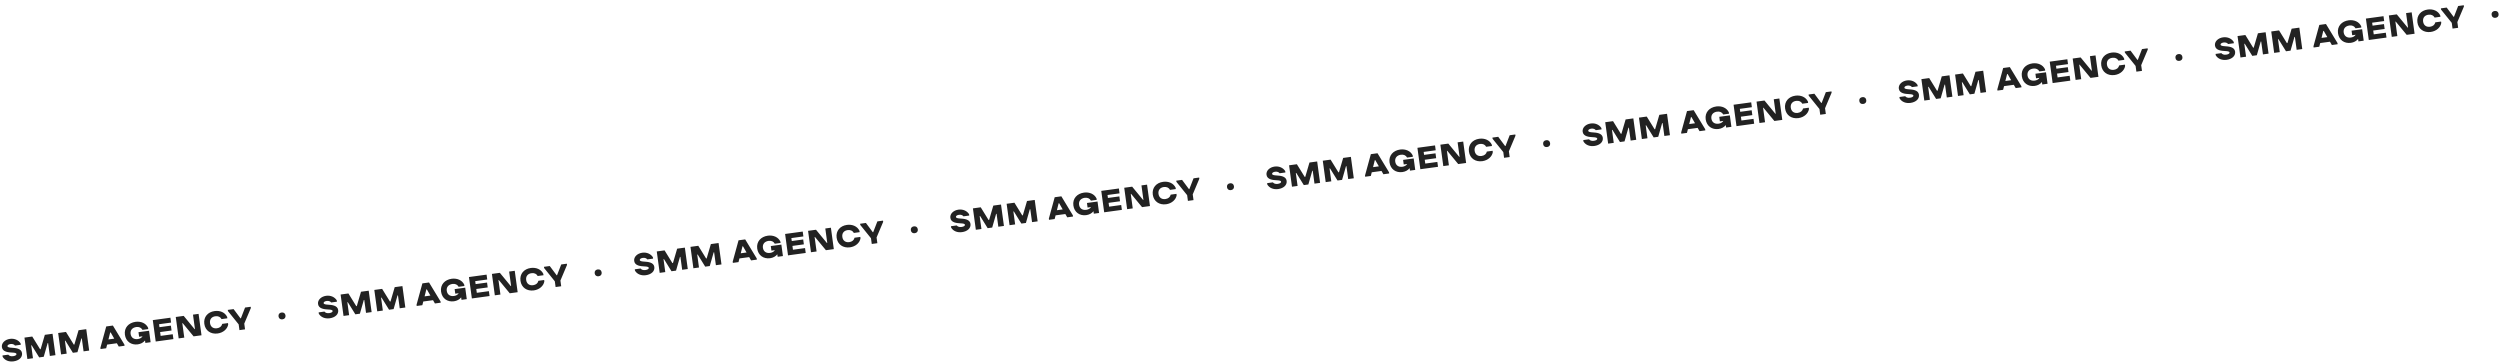 <?xml version="1.0" encoding="UTF-8"?> <svg xmlns="http://www.w3.org/2000/svg" width="4044" height="587" viewBox="0 0 4044 587" fill="none"> <path d="M16.099 548.153C23.718 547.115 30.07 550.32 33.322 555.467L33.626 557.704L24.249 558.982C23.06 557.028 19.948 556.095 17.125 556.48C13.981 556.908 11.835 558.286 12.075 560.044C12.322 561.855 15.581 562.28 18.759 562.498C25.22 562.92 34.585 563.543 35.623 571.162C36.581 578.195 30.555 583.358 21.977 584.527C14.465 585.55 7.766 582.99 4.321 577.218L4.016 574.98L13.393 573.703C14.749 575.689 17.755 576.636 21.058 576.186C24.308 575.743 26.863 574.581 26.594 572.61C26.355 570.851 23.27 570.512 19.826 570.33C13.486 570 4.121 569.376 3.046 561.491C2.146 554.884 8.16 549.235 16.099 548.153ZM80.663 575.771L77.818 554.885L77.072 554.987L70.753 577.121L63.401 578.123L51.231 558.508L50.485 558.609L53.331 579.495L44.273 580.729L39.555 546.097L52.182 544.377L64.855 564.9L65.761 564.777L72.535 541.604L85.002 539.905L89.721 574.537L80.663 575.771ZM135.192 568.341L132.346 547.456L131.6 547.557L125.282 569.692L117.929 570.693L105.76 551.078L105.014 551.18L107.859 572.065L98.802 573.3L94.083 538.668L106.711 536.947L119.384 557.471L120.29 557.347L127.063 534.174L139.531 532.476L144.249 567.107L135.192 568.341ZM162.386 562.628L171.842 528.073L182.604 526.607L201.227 557.336L201.495 559.308L192.118 560.585L189.057 555.25L173.287 557.399L171.765 563.358L162.654 564.6L162.386 562.628ZM178.22 537.841L175.409 549.078L184.786 547.8L179.019 537.732L178.22 537.841ZM235.116 554.727L234.572 550.731C231.835 554.143 227.744 556.383 222.895 557.043C212.293 558.488 203.548 552.461 202.039 541.379C200.529 530.297 207.935 522.124 219.284 520.578C228.082 519.434 236.098 522.9 239.519 530.086L239.824 532.324L230.447 533.601C228.607 530.053 224.96 528.379 220.378 529.004C214.098 529.913 210.436 534.103 211.256 540.123C212.091 546.25 216.687 549.315 222.867 548.472C226.384 547.993 229.101 546.429 230.615 543.998L225.021 544.76L224.012 537.354L241.115 535.024L243.641 553.565L235.116 554.727ZM251.877 552.443L247.158 517.811L275.663 513.928L276.738 521.813L257.29 524.463L257.944 529.258L276.432 526.739L277.506 534.624L259.018 537.143L259.86 543.324L279.414 540.66L280.488 548.545L251.877 552.443ZM313.163 544.093L295.484 522.678L294.898 522.758L298.085 546.147L289.027 547.382L284.309 512.75L297.149 511L314.775 532.423L315.361 532.343L312.174 508.953L321.231 507.719L325.95 542.351L313.163 544.093ZM359.484 523.889L368.808 522.619L369.113 524.856C368.003 531.845 361.43 538.168 352.106 539.438C341.077 540.941 332.013 534.958 330.503 523.876C328.993 512.794 336.133 504.657 347.162 503.155C356.007 501.95 364.022 505.416 367.451 512.655L367.756 514.893L358.379 516.171C356.538 512.623 352.891 510.949 348.309 511.573C342.342 512.386 338.893 516.546 339.72 522.62C340.555 528.747 344.992 531.833 350.959 531.02C355.541 530.396 358.661 527.8 359.484 523.889ZM387.33 533.988L386.067 524.717L368.761 503.251L368.493 501.28L377.87 500.002L389.028 514.98L389.667 514.892L396.411 497.476L405.522 496.234L405.791 498.206L395.125 523.483L396.388 532.754L387.33 533.988ZM450.533 511.809C450.062 508.346 452.016 505.963 455.426 505.499C458.836 505.034 461.357 506.807 461.829 510.27C462.301 513.733 460.346 516.116 456.936 516.581C453.526 517.045 451.005 515.272 450.533 511.809ZM527.511 478.474C535.13 477.436 541.482 480.641 544.734 485.787L545.039 488.025L535.662 489.303C534.473 487.348 531.361 486.415 528.537 486.8C525.394 487.228 523.248 488.606 523.487 490.364C523.734 492.176 526.994 492.6 530.171 492.818C536.633 493.24 545.997 493.864 547.036 501.483C547.994 508.516 541.968 513.678 533.39 514.847C525.877 515.871 519.179 513.31 515.733 507.539L515.429 505.301L524.806 504.023C526.162 506.009 529.167 506.956 532.47 506.506C535.72 506.064 538.276 504.901 538.007 502.93C537.767 501.172 534.682 500.832 531.238 500.65C524.898 500.32 515.533 499.697 514.459 491.812C513.559 485.205 519.573 479.556 527.511 478.474ZM592.076 506.091L589.23 485.206L588.485 485.307L582.166 507.442L574.813 508.443L562.644 488.828L561.898 488.93L564.744 509.815L555.686 511.049L550.967 476.418L563.595 474.697L576.268 495.221L577.174 495.097L583.948 471.924L596.415 470.225L601.134 504.857L592.076 506.091ZM646.605 498.662L643.759 477.776L643.013 477.878L636.695 500.012L629.342 501.014L617.172 481.399L616.426 481.5L619.272 502.386L610.215 503.62L605.496 468.988L618.123 467.268L630.796 487.791L631.702 487.668L638.476 464.495L650.944 462.796L655.662 497.428L646.605 498.662ZM673.798 492.949L683.254 458.394L694.017 456.927L712.639 487.657L712.908 489.628L703.531 490.906L700.47 485.57L684.699 487.719L683.178 493.679L674.067 494.92L673.798 492.949ZM689.632 468.161L686.822 479.398L696.199 478.12L690.431 468.052L689.632 468.161ZM746.529 485.047L745.984 481.051C743.247 484.463 739.157 486.703 734.308 487.364C723.705 488.808 714.961 482.782 713.451 471.7C711.941 460.617 719.348 452.445 730.697 450.899C739.495 449.754 747.511 453.221 750.932 460.406L751.237 462.644L741.859 463.922C740.019 460.374 736.372 458.7 731.79 459.324C725.51 460.234 721.848 464.423 722.669 470.444C723.503 476.571 728.1 479.635 734.28 478.793C737.796 478.314 740.514 476.75 742.028 474.318L736.433 475.081L735.424 467.675L752.527 465.344L755.053 483.886L746.529 485.047ZM763.29 482.764L758.571 448.132L787.076 444.248L788.15 452.133L768.703 454.783L769.356 459.578L787.845 457.059L788.919 464.945L770.431 467.464L771.273 473.644L790.827 470.98L791.901 478.865L763.29 482.764ZM824.576 474.414L806.897 452.998L806.311 453.078L809.497 476.468L800.44 477.702L795.721 443.07L808.562 441.321L826.187 462.743L826.773 462.663L823.587 439.274L832.644 438.039L837.363 472.671L824.576 474.414ZM870.897 454.209L880.221 452.939L880.526 455.177C879.416 462.166 872.843 468.488 863.519 469.759C852.49 471.261 843.426 465.279 841.916 454.196C840.406 443.114 847.546 434.978 858.575 433.475C867.419 432.27 875.435 435.737 878.863 442.976L879.168 445.213L869.791 446.491C867.951 442.943 864.304 441.269 859.722 441.893C853.755 442.707 850.306 446.867 851.133 452.941C851.968 459.068 856.404 462.154 862.372 461.341C866.954 460.716 870.073 458.121 870.897 454.209ZM898.743 464.308L897.48 455.038L880.174 433.572L879.905 431.6L889.283 430.323L900.44 445.3L901.08 445.213L907.824 427.796L916.935 426.555L917.203 428.526L906.537 453.804L907.801 463.074L898.743 464.308ZM961.946 442.13C961.474 438.667 963.429 436.284 966.839 435.819C970.249 435.355 972.77 437.128 973.241 440.591C973.713 444.054 971.759 446.437 968.349 446.901C964.939 447.366 962.418 445.593 961.946 442.13ZM1038.92 408.794C1046.54 407.756 1052.89 410.961 1056.15 416.108L1056.45 418.345L1047.07 419.623C1045.89 417.669 1042.77 416.736 1039.95 417.121C1036.81 417.549 1034.66 418.927 1034.9 420.685C1035.15 422.496 1038.41 422.92 1041.58 423.139C1048.05 423.561 1057.41 424.184 1058.45 431.803C1059.41 438.836 1053.38 443.999 1044.8 445.168C1037.29 446.191 1030.59 443.631 1027.15 437.859L1026.84 435.621L1036.22 434.344C1037.57 436.33 1040.58 437.277 1043.88 436.827C1047.13 436.384 1049.69 435.222 1049.42 433.251C1049.18 431.492 1046.09 431.153 1042.65 430.971C1036.31 430.641 1026.95 430.017 1025.87 422.132C1024.97 415.525 1030.99 409.876 1038.92 408.794ZM1103.49 436.412L1100.64 415.526L1099.9 415.628L1093.58 437.762L1086.23 438.764L1074.06 419.149L1073.31 419.25L1076.16 440.136L1067.1 441.37L1062.38 406.738L1075.01 405.018L1087.68 425.541L1088.59 425.418L1095.36 402.245L1107.83 400.546L1112.55 435.178L1103.49 436.412ZM1158.02 428.982L1155.17 408.097L1154.43 408.198L1148.11 430.333L1140.75 431.334L1128.59 411.719L1127.84 411.821L1130.68 432.706L1121.63 433.94L1116.91 399.309L1129.54 397.588L1142.21 418.112L1143.11 417.988L1149.89 394.815L1162.36 393.116L1167.07 427.748L1158.02 428.982ZM1185.21 423.269L1194.67 388.714L1205.43 387.248L1224.05 417.977L1224.32 419.949L1214.94 421.226L1211.88 415.891L1196.11 418.04L1194.59 423.999L1185.48 425.241L1185.21 423.269ZM1201.04 398.482L1198.23 409.719L1207.61 408.441L1201.84 398.373L1201.04 398.482ZM1257.94 415.368L1257.4 411.372C1254.66 414.784 1250.57 417.023 1245.72 417.684C1235.12 419.129 1226.37 413.102 1224.86 402.02C1223.35 390.938 1230.76 382.765 1242.11 381.219C1250.91 380.075 1258.92 383.541 1262.34 390.727L1262.65 392.965L1253.27 394.242C1251.43 390.694 1247.78 389.02 1243.2 389.645C1236.92 390.554 1233.26 394.744 1234.08 400.764C1234.92 406.891 1239.51 409.956 1245.69 409.113C1249.21 408.634 1251.93 407.07 1253.44 404.639L1247.85 405.401L1246.84 397.995L1263.94 395.665L1266.47 414.206L1257.94 415.368ZM1274.7 413.084L1269.98 378.452L1298.49 374.569L1299.56 382.454L1280.12 385.104L1280.77 389.899L1299.26 387.38L1300.33 395.265L1281.84 397.784L1282.69 403.965L1302.24 401.3L1303.31 409.186L1274.7 413.084ZM1335.99 404.734L1318.31 383.319L1317.72 383.399L1320.91 406.788L1311.85 408.022L1307.13 373.391L1319.97 371.641L1337.6 393.064L1338.19 392.984L1335 369.594L1344.06 368.36L1348.78 402.992L1335.99 404.734ZM1382.31 384.53L1391.63 383.26L1391.94 385.497C1390.83 392.486 1384.26 398.809 1374.93 400.079C1363.9 401.582 1354.84 395.599 1353.33 384.517C1351.82 373.435 1358.96 365.298 1369.99 363.796C1378.83 362.591 1386.85 366.057 1390.28 373.296L1390.58 375.534L1381.2 376.812C1379.36 373.264 1375.72 371.59 1371.13 372.214C1365.17 373.027 1361.72 377.187 1362.55 383.261C1363.38 389.388 1367.82 392.474 1373.78 391.661C1378.37 391.037 1381.49 388.441 1382.31 384.53ZM1410.16 394.629L1408.89 385.358L1391.59 363.892L1391.32 361.921L1400.7 360.643L1411.85 375.62L1412.49 375.533L1419.24 358.117L1428.35 356.875L1428.62 358.847L1417.95 384.124L1419.21 393.395L1410.16 394.629ZM1473.36 372.45C1472.89 368.987 1474.84 366.604 1478.25 366.14C1481.66 365.675 1484.18 367.448 1484.65 370.911C1485.13 374.374 1483.17 376.757 1479.76 377.222C1476.35 377.686 1473.83 375.913 1473.36 372.45ZM1550.34 339.115C1557.96 338.077 1564.31 341.281 1567.56 346.428L1567.86 348.666L1558.49 349.943C1557.3 347.989 1554.19 347.056 1551.36 347.441C1548.22 347.869 1546.07 349.247 1546.31 351.005C1546.56 352.817 1549.82 353.241 1553 353.459C1559.46 353.881 1568.82 354.505 1569.86 362.124C1570.82 369.157 1564.79 374.319 1556.21 375.488C1548.7 376.512 1542 373.951 1538.56 368.18L1538.25 365.942L1547.63 364.664C1548.99 366.65 1551.99 367.597 1555.3 367.147C1558.55 366.705 1561.1 365.542 1560.83 363.571C1560.59 361.813 1557.51 361.473 1554.06 361.291C1547.72 360.961 1538.36 360.338 1537.28 352.452C1536.38 345.846 1542.4 340.196 1550.34 339.115ZM1614.9 366.732L1612.06 345.847L1611.31 345.948L1604.99 368.083L1597.64 369.084L1585.47 349.469L1584.72 349.571L1587.57 370.456L1578.51 371.69L1573.79 337.059L1586.42 335.338L1599.09 355.862L1600 355.738L1606.77 332.565L1619.24 330.866L1623.96 365.498L1614.9 366.732ZM1669.43 359.303L1666.58 338.417L1665.84 338.519L1659.52 360.653L1652.17 361.655L1640 342.04L1639.25 342.141L1642.1 363.027L1633.04 364.261L1628.32 329.629L1640.95 327.909L1653.62 348.432L1654.53 348.309L1661.3 325.136L1673.77 323.437L1678.49 358.069L1669.43 359.303ZM1696.62 353.59L1706.08 319.035L1716.84 317.568L1735.46 348.298L1735.73 350.269L1726.36 351.547L1723.3 346.211L1707.52 348.36L1706 354.32L1696.89 355.561L1696.62 353.59ZM1712.46 328.802L1709.65 340.039L1719.02 338.761L1713.26 328.693L1712.46 328.802ZM1769.35 345.688L1768.81 341.692C1766.07 345.104 1761.98 347.344 1757.13 348.005C1746.53 349.449 1737.79 343.423 1736.28 332.341C1734.77 321.258 1742.17 313.086 1753.52 311.54C1762.32 310.395 1770.34 313.862 1773.76 321.047L1774.06 323.285L1764.68 324.563C1762.84 321.015 1759.2 319.341 1754.62 319.965C1748.34 320.875 1744.67 325.064 1745.49 331.085C1746.33 337.212 1750.92 340.276 1757.11 339.434C1760.62 338.955 1763.34 337.391 1764.85 334.959L1759.26 335.722L1758.25 328.316L1775.35 325.985L1777.88 344.527L1769.35 345.688ZM1786.12 343.405L1781.4 308.773L1809.9 304.889L1810.98 312.774L1791.53 315.424L1792.18 320.219L1810.67 317.7L1811.74 325.586L1793.26 328.105L1794.1 334.285L1813.65 331.621L1814.73 339.506L1786.12 343.405ZM1847.4 335.054L1829.72 313.639L1829.14 313.719L1832.32 337.109L1823.27 338.343L1818.55 303.711L1831.39 301.962L1849.01 323.384L1849.6 323.304L1846.41 299.915L1855.47 298.68L1860.19 333.312L1847.4 335.054ZM1893.72 314.85L1903.05 313.58L1903.35 315.818C1902.24 322.807 1895.67 329.129 1886.34 330.4C1875.31 331.902 1866.25 325.92 1864.74 314.837C1863.23 303.755 1870.37 295.619 1881.4 294.116C1890.24 292.911 1898.26 296.378 1901.69 303.617L1901.99 305.854L1892.62 307.132C1890.78 303.584 1887.13 301.91 1882.55 302.534C1876.58 303.347 1873.13 307.508 1873.96 313.582C1874.79 319.709 1879.23 322.795 1885.2 321.982C1889.78 321.357 1892.9 318.761 1893.72 314.85ZM1921.57 324.949L1920.31 315.679L1903 294.212L1902.73 292.241L1912.11 290.963L1923.27 305.941L1923.9 305.854L1930.65 288.437L1939.76 287.196L1940.03 289.167L1929.36 314.444L1930.63 323.715L1921.57 324.949ZM1984.77 302.771C1984.3 299.307 1986.25 296.925 1989.66 296.46C1993.07 295.995 1995.59 297.769 1996.07 301.232C1996.54 304.695 1994.58 307.078 1991.17 307.542C1987.76 308.007 1985.24 306.234 1984.77 302.771ZM2061.75 269.435C2069.37 268.397 2075.72 271.602 2078.97 276.749L2079.28 278.986L2069.9 280.264C2068.71 278.309 2065.6 277.377 2062.78 277.761C2059.63 278.19 2057.49 279.568 2057.73 281.326C2057.97 283.137 2061.23 283.561 2064.41 283.78C2070.87 284.202 2080.24 284.825 2081.27 292.444C2082.23 299.477 2076.21 304.64 2067.63 305.809C2060.12 306.832 2053.42 304.272 2049.97 298.5L2049.67 296.262L2059.04 294.985C2060.4 296.971 2063.41 297.918 2066.71 297.468C2069.96 297.025 2072.51 295.863 2072.24 293.892C2072.01 292.133 2068.92 291.794 2065.48 291.612C2059.14 291.282 2049.77 290.658 2048.7 282.773C2047.8 276.166 2053.81 270.517 2061.75 269.435ZM2126.31 297.053L2123.47 276.167L2122.72 276.269L2116.4 298.403L2109.05 299.405L2096.88 279.79L2096.14 279.891L2098.98 300.777L2089.92 302.011L2085.21 267.379L2097.83 265.659L2110.51 286.182L2111.41 286.059L2118.19 262.886L2130.65 261.187L2135.37 295.819L2126.31 297.053ZM2180.84 289.623L2178 268.738L2177.25 268.839L2170.93 290.974L2163.58 291.975L2151.41 272.36L2150.66 272.462L2153.51 293.347L2144.45 294.581L2139.73 259.95L2152.36 258.229L2165.03 278.753L2165.94 278.629L2172.71 255.456L2185.18 253.757L2189.9 288.389L2180.84 289.623ZM2208.04 283.91L2217.49 249.355L2228.25 247.889L2246.88 278.618L2247.15 280.59L2237.77 281.867L2234.71 276.532L2218.94 278.68L2217.42 284.64L2208.3 285.882L2208.04 283.91ZM2223.87 259.123L2221.06 270.36L2230.44 269.082L2224.67 259.014L2223.87 259.123ZM2280.77 276.009L2280.22 272.013C2277.48 275.425 2273.39 277.664 2268.55 278.325C2257.94 279.77 2249.2 273.743 2247.69 262.661C2246.18 251.579 2253.59 243.406 2264.93 241.86C2273.73 240.716 2281.75 244.182 2285.17 251.368L2285.47 253.606L2276.1 254.883C2274.26 251.335 2270.61 249.661 2266.03 250.286C2259.75 251.195 2256.09 255.385 2256.91 261.405C2257.74 267.532 2262.34 270.597 2268.52 269.754C2272.03 269.275 2274.75 267.711 2276.27 265.28L2270.67 266.042L2269.66 258.636L2286.76 256.306L2289.29 274.847L2280.77 276.009ZM2297.53 273.725L2292.81 239.093L2321.31 235.21L2322.39 243.095L2302.94 245.745L2303.59 250.54L2322.08 248.021L2323.16 255.906L2304.67 258.425L2305.51 264.606L2325.06 261.941L2326.14 269.827L2297.53 273.725ZM2358.81 265.375L2341.13 243.96L2340.55 244.04L2343.74 267.429L2334.68 268.663L2329.96 234.032L2342.8 232.282L2360.43 253.705L2361.01 253.625L2357.82 230.235L2366.88 229.001L2371.6 263.633L2358.81 265.375ZM2405.14 245.171L2414.46 243.9L2414.76 246.138C2413.65 253.127 2407.08 259.45 2397.76 260.72C2386.73 262.223 2377.66 256.24 2376.15 245.158C2374.64 234.076 2381.78 225.939 2392.81 224.437C2401.66 223.232 2409.67 226.698 2413.1 233.937L2413.41 236.175L2404.03 237.453C2402.19 233.904 2398.54 232.231 2393.96 232.855C2387.99 233.668 2384.54 237.828 2385.37 243.902C2386.21 250.029 2390.64 253.115 2396.61 252.302C2401.19 251.678 2404.31 249.082 2405.14 245.171ZM2432.98 255.27L2431.72 245.999L2414.41 224.533L2414.14 222.562L2423.52 221.284L2434.68 236.261L2435.32 236.174L2442.06 218.758L2451.17 217.516L2451.44 219.488L2440.78 244.765L2442.04 254.036L2432.98 255.27ZM2496.18 233.091C2495.71 229.628 2497.67 227.245 2501.08 226.781C2504.49 226.316 2507.01 228.089 2507.48 231.552C2507.95 235.015 2506 237.398 2502.59 237.863C2499.18 238.327 2496.66 236.554 2496.18 233.091ZM2573.16 199.756C2580.78 198.718 2587.13 201.922 2590.38 207.069L2590.69 209.307L2581.31 210.584C2580.12 208.63 2577.01 207.697 2574.19 208.082C2571.04 208.51 2568.9 209.888 2569.14 211.646C2569.38 213.458 2572.64 213.882 2575.82 214.1C2582.28 214.522 2591.65 215.146 2592.69 222.765C2593.64 229.798 2587.62 234.96 2579.04 236.129C2571.53 237.153 2564.83 234.592 2561.38 228.821L2561.08 226.583L2570.46 225.305C2571.81 227.291 2574.82 228.238 2578.12 227.788C2581.37 227.346 2583.93 226.183 2583.66 224.212C2583.42 222.454 2580.33 222.114 2576.89 221.932C2570.55 221.602 2561.18 220.979 2560.11 213.093C2559.21 206.487 2565.22 200.837 2573.16 199.756ZM2637.73 227.373L2634.88 206.488L2634.14 206.589L2627.82 228.724L2620.46 229.725L2608.29 210.11L2607.55 210.212L2610.39 231.097L2601.34 232.331L2596.62 197.7L2609.25 195.979L2621.92 216.503L2622.82 216.379L2629.6 193.206L2642.07 191.507L2646.78 226.139L2637.73 227.373ZM2692.26 219.944L2689.41 199.058L2688.66 199.16L2682.35 221.294L2674.99 222.296L2662.82 202.681L2662.08 202.782L2664.92 223.668L2655.87 224.902L2651.15 190.27L2663.77 188.55L2676.45 209.073L2677.35 208.95L2684.13 185.777L2696.59 184.078L2701.31 218.71L2692.26 219.944ZM2719.45 214.231L2728.9 179.676L2739.67 178.209L2758.29 208.939L2758.56 210.91L2749.18 212.188L2746.12 206.852L2730.35 209.001L2728.83 214.961L2719.72 216.202L2719.45 214.231ZM2735.28 189.443L2732.47 200.68L2741.85 199.402L2736.08 189.334L2735.28 189.443ZM2792.18 206.329L2791.63 202.333C2788.9 205.745 2784.81 207.985 2779.96 208.646C2769.36 210.09 2760.61 204.064 2759.1 192.982C2757.59 181.899 2765 173.727 2776.35 172.181C2785.15 171.036 2793.16 174.503 2796.58 181.688L2796.89 183.926L2787.51 185.204C2785.67 181.656 2782.02 179.982 2777.44 180.606C2771.16 181.516 2767.5 185.705 2768.32 191.726C2769.15 197.853 2773.75 200.917 2779.93 200.075C2783.45 199.596 2786.16 198.032 2787.68 195.6L2782.08 196.363L2781.07 188.957L2798.18 186.626L2800.7 205.168L2792.18 206.329ZM2808.94 204.046L2804.22 169.414L2832.73 165.53L2833.8 173.415L2814.35 176.065L2815.01 180.86L2833.49 178.341L2834.57 186.227L2816.08 188.746L2816.92 194.926L2836.48 192.262L2837.55 200.147L2808.94 204.046ZM2870.23 195.695L2852.55 174.28L2851.96 174.36L2855.15 197.75L2846.09 198.984L2841.37 164.352L2854.21 162.603L2871.84 184.025L2872.42 183.945L2869.24 160.555L2878.29 159.321L2883.01 193.953L2870.23 195.695ZM2916.55 175.491L2925.87 174.221L2926.18 176.459C2925.07 183.448 2918.49 189.77 2909.17 191.041C2898.14 192.543 2889.08 186.561 2887.57 175.478C2886.06 164.396 2893.2 156.26 2904.23 154.757C2913.07 153.552 2921.09 157.019 2924.51 164.258L2924.82 166.495L2915.44 167.773C2913.6 164.225 2909.95 162.551 2905.37 163.175C2899.41 163.988 2895.96 168.149 2896.78 174.223C2897.62 180.35 2902.06 183.436 2908.02 182.622C2912.6 181.998 2915.72 179.402 2916.55 175.491ZM2944.39 185.59L2943.13 176.32L2925.82 154.853L2925.56 152.882L2934.93 151.604L2946.09 166.582L2946.73 166.495L2953.47 149.078L2962.59 147.837L2962.85 149.808L2952.19 175.085L2953.45 184.356L2944.39 185.59ZM3007.6 163.412C3007.12 159.948 3009.08 157.566 3012.49 157.101C3015.9 156.636 3018.42 158.409 3018.89 161.873C3019.36 165.336 3017.41 167.719 3014 168.183C3010.59 168.648 3008.07 166.875 3007.6 163.412ZM3084.57 130.076C3092.19 129.038 3098.55 132.243 3101.8 137.39L3102.1 139.627L3092.73 140.905C3091.54 138.95 3088.42 138.018 3085.6 138.402C3082.46 138.831 3080.31 140.208 3080.55 141.967C3080.8 143.778 3084.06 144.202 3087.23 144.421C3093.7 144.843 3103.06 145.466 3104.1 153.085C3105.06 160.118 3099.03 165.281 3090.45 166.449C3082.94 167.473 3076.24 164.912 3072.8 159.141L3072.49 156.903L3081.87 155.626C3083.22 157.612 3086.23 158.559 3089.53 158.109C3092.78 157.666 3095.34 156.504 3095.07 154.532C3094.83 152.774 3091.75 152.435 3088.3 152.253C3081.96 151.923 3072.6 151.299 3071.52 143.414C3070.62 136.807 3076.64 131.158 3084.57 130.076ZM3149.14 157.694L3146.29 136.808L3145.55 136.91L3139.23 159.044L3131.88 160.046L3119.71 140.43L3118.96 140.532L3121.81 161.418L3112.75 162.652L3108.03 128.02L3120.66 126.3L3133.33 146.823L3134.24 146.7L3141.01 123.527L3153.48 121.828L3158.2 156.46L3149.14 157.694ZM3203.67 150.264L3200.82 129.379L3200.08 129.48L3193.76 151.615L3186.41 152.616L3174.24 133.001L3173.49 133.103L3176.34 153.988L3167.28 155.222L3162.56 120.591L3175.19 118.87L3187.86 139.394L3188.77 139.27L3195.54 116.097L3208.01 114.398L3212.73 149.03L3203.67 150.264ZM3230.86 144.551L3240.32 109.996L3251.08 108.53L3269.7 139.259L3269.97 141.231L3260.59 142.508L3257.53 137.173L3241.76 139.321L3240.24 145.281L3231.13 146.523L3230.86 144.551ZM3246.7 119.764L3243.88 131.001L3253.26 129.723L3247.49 119.655L3246.7 119.764ZM3303.59 136.65L3303.05 132.654C3300.31 136.066 3296.22 138.305 3291.37 138.966C3280.77 140.411 3272.02 134.384 3270.51 123.302C3269 112.22 3276.41 104.047 3287.76 102.501C3296.56 101.357 3304.57 104.823 3307.99 112.009L3308.3 114.247L3298.92 115.524C3297.08 111.976 3293.44 110.302 3288.85 110.927C3282.57 111.836 3278.91 116.026 3279.73 122.046C3280.57 128.173 3285.16 131.237 3291.34 130.395C3294.86 129.916 3297.58 128.352 3299.09 125.921L3293.5 126.683L3292.49 119.277L3309.59 116.947L3312.12 135.488L3303.59 136.65ZM3320.35 134.366L3315.63 99.734L3344.14 95.85L3345.21 103.736L3325.77 106.386L3326.42 111.181L3344.91 108.662L3345.98 116.547L3327.49 119.066L3328.34 125.247L3347.89 122.582L3348.96 130.468L3320.35 134.366ZM3381.64 126.016L3363.96 104.601L3363.37 104.68L3366.56 128.07L3357.5 129.304L3352.78 94.673L3365.63 92.923L3383.25 114.346L3383.84 114.266L3380.65 90.876L3389.71 89.642L3394.43 124.274L3381.64 126.016ZM3427.96 105.812L3437.28 104.541L3437.59 106.779C3436.48 113.768 3429.91 120.091 3420.58 121.361C3409.55 122.864 3400.49 116.881 3398.98 105.799C3397.47 94.717 3404.61 86.58 3415.64 85.078C3424.48 83.873 3432.5 87.339 3435.93 94.578L3436.23 96.816L3426.85 98.094C3425.01 94.545 3421.37 92.872 3416.79 93.496C3410.82 94.309 3407.37 98.469 3408.2 104.543C3409.03 110.67 3413.47 113.756 3419.43 112.943C3424.02 112.319 3427.14 109.723 3427.96 105.812ZM3455.81 115.911L3454.54 106.64L3437.24 85.174L3436.97 83.203L3446.35 81.925L3457.5 96.902L3458.14 96.815L3464.89 79.399L3474 78.157L3474.27 80.129L3463.6 105.406L3464.86 114.677L3455.81 115.911ZM3519.01 93.732C3518.54 90.269 3520.49 87.886 3523.9 87.422C3527.31 86.957 3529.83 88.73 3530.3 92.193C3530.78 95.656 3528.82 98.039 3525.41 98.504C3522 98.968 3519.48 97.195 3519.01 93.732ZM3595.99 60.397C3603.61 59.359 3609.96 62.563 3613.21 67.71L3613.51 69.948L3604.14 71.225C3602.95 69.271 3599.84 68.338 3597.01 68.723C3593.87 69.151 3591.72 70.529 3591.96 72.287C3592.21 74.099 3595.47 74.523 3598.65 74.741C3605.11 75.163 3614.47 75.787 3615.51 83.406C3616.47 90.439 3610.44 95.601 3601.87 96.77C3594.35 97.793 3587.65 95.233 3584.21 89.462L3583.9 87.224L3593.28 85.946C3594.64 87.932 3597.64 88.879 3600.95 88.429C3604.2 87.987 3606.75 86.824 3606.48 84.853C3606.24 83.095 3603.16 82.755 3599.71 82.573C3593.37 82.243 3584.01 81.62 3582.93 73.734C3582.03 67.128 3588.05 61.478 3595.99 60.397ZM3660.55 88.014L3657.71 67.129L3656.96 67.23L3650.64 89.365L3643.29 90.366L3631.12 70.751L3630.37 70.853L3633.22 91.738L3624.16 92.972L3619.44 58.34L3632.07 56.62L3644.74 77.144L3645.65 77.02L3652.42 53.847L3664.89 52.148L3669.61 86.78L3660.55 88.014ZM3715.08 80.585L3712.23 59.699L3711.49 59.801L3705.17 81.935L3697.82 82.937L3685.65 63.322L3684.9 63.423L3687.75 84.309L3678.69 85.543L3673.97 50.911L3686.6 49.191L3699.27 69.714L3700.18 69.591L3706.95 46.418L3719.42 44.719L3724.14 79.351L3715.08 80.585ZM3742.27 74.872L3751.73 40.317L3762.49 38.85L3781.12 69.58L3781.38 71.551L3772.01 72.829L3768.95 67.493L3753.18 69.642L3751.65 75.602L3742.54 76.843L3742.27 74.872ZM3758.11 50.084L3755.3 61.321L3764.67 60.043L3758.91 49.975L3758.11 50.084ZM3815 66.97L3814.46 62.974C3811.72 66.386 3807.63 68.626 3802.78 69.287C3792.18 70.731 3783.44 64.705 3781.93 53.623C3780.42 42.54 3787.82 34.368 3799.17 32.822C3807.97 31.677 3815.99 35.144 3819.41 42.329L3819.71 44.567L3810.34 45.845C3808.49 42.297 3804.85 40.623 3800.27 41.247C3793.99 42.157 3790.32 46.346 3791.14 52.367C3791.98 58.494 3796.58 61.558 3802.76 60.716C3806.27 60.237 3808.99 58.673 3810.5 56.241L3804.91 57.004L3803.9 49.598L3821 47.267L3823.53 65.809L3815 66.97ZM3831.77 64.687L3827.05 30.055L3855.55 26.171L3856.63 34.056L3837.18 36.706L3837.83 41.501L3856.32 38.982L3857.39 46.868L3838.91 49.387L3839.75 55.567L3859.3 52.903L3860.38 60.788L3831.77 64.687ZM3893.05 56.336L3875.37 34.921L3874.79 35.001L3877.97 58.391L3868.92 59.625L3864.2 24.993L3877.04 23.244L3894.66 44.666L3895.25 44.586L3892.06 21.196L3901.12 19.962L3905.84 54.594L3893.05 56.336ZM3939.37 36.132L3948.7 34.862L3949 37.1C3947.89 44.089 3941.32 50.411 3931.99 51.682C3920.97 53.184 3911.9 47.202 3910.39 36.119C3908.88 25.037 3916.02 16.901 3927.05 15.398C3935.9 14.193 3943.91 17.66 3947.34 24.899L3947.64 27.136L3938.27 28.414C3936.43 24.866 3932.78 23.192 3928.2 23.816C3922.23 24.629 3918.78 28.79 3919.61 34.864C3920.44 40.991 3924.88 44.077 3930.85 43.264C3935.43 42.639 3938.55 40.043 3939.37 36.132ZM3967.22 46.231L3965.96 36.961L3948.65 15.494L3948.38 13.523L3957.76 12.245L3968.92 27.223L3969.56 27.136L3976.3 9.719L3985.41 8.478L3985.68 10.449L3975.01 35.726L3976.28 44.997L3967.22 46.231ZM4030.42 24.053C4029.95 20.589 4031.9 18.207 4035.31 17.742C4038.72 17.277 4041.25 19.05 4041.72 22.514C4042.19 25.977 4040.23 28.36 4036.82 28.824C4033.41 29.289 4030.89 27.516 4030.42 24.053Z" fill="#222222"></path> </svg> 